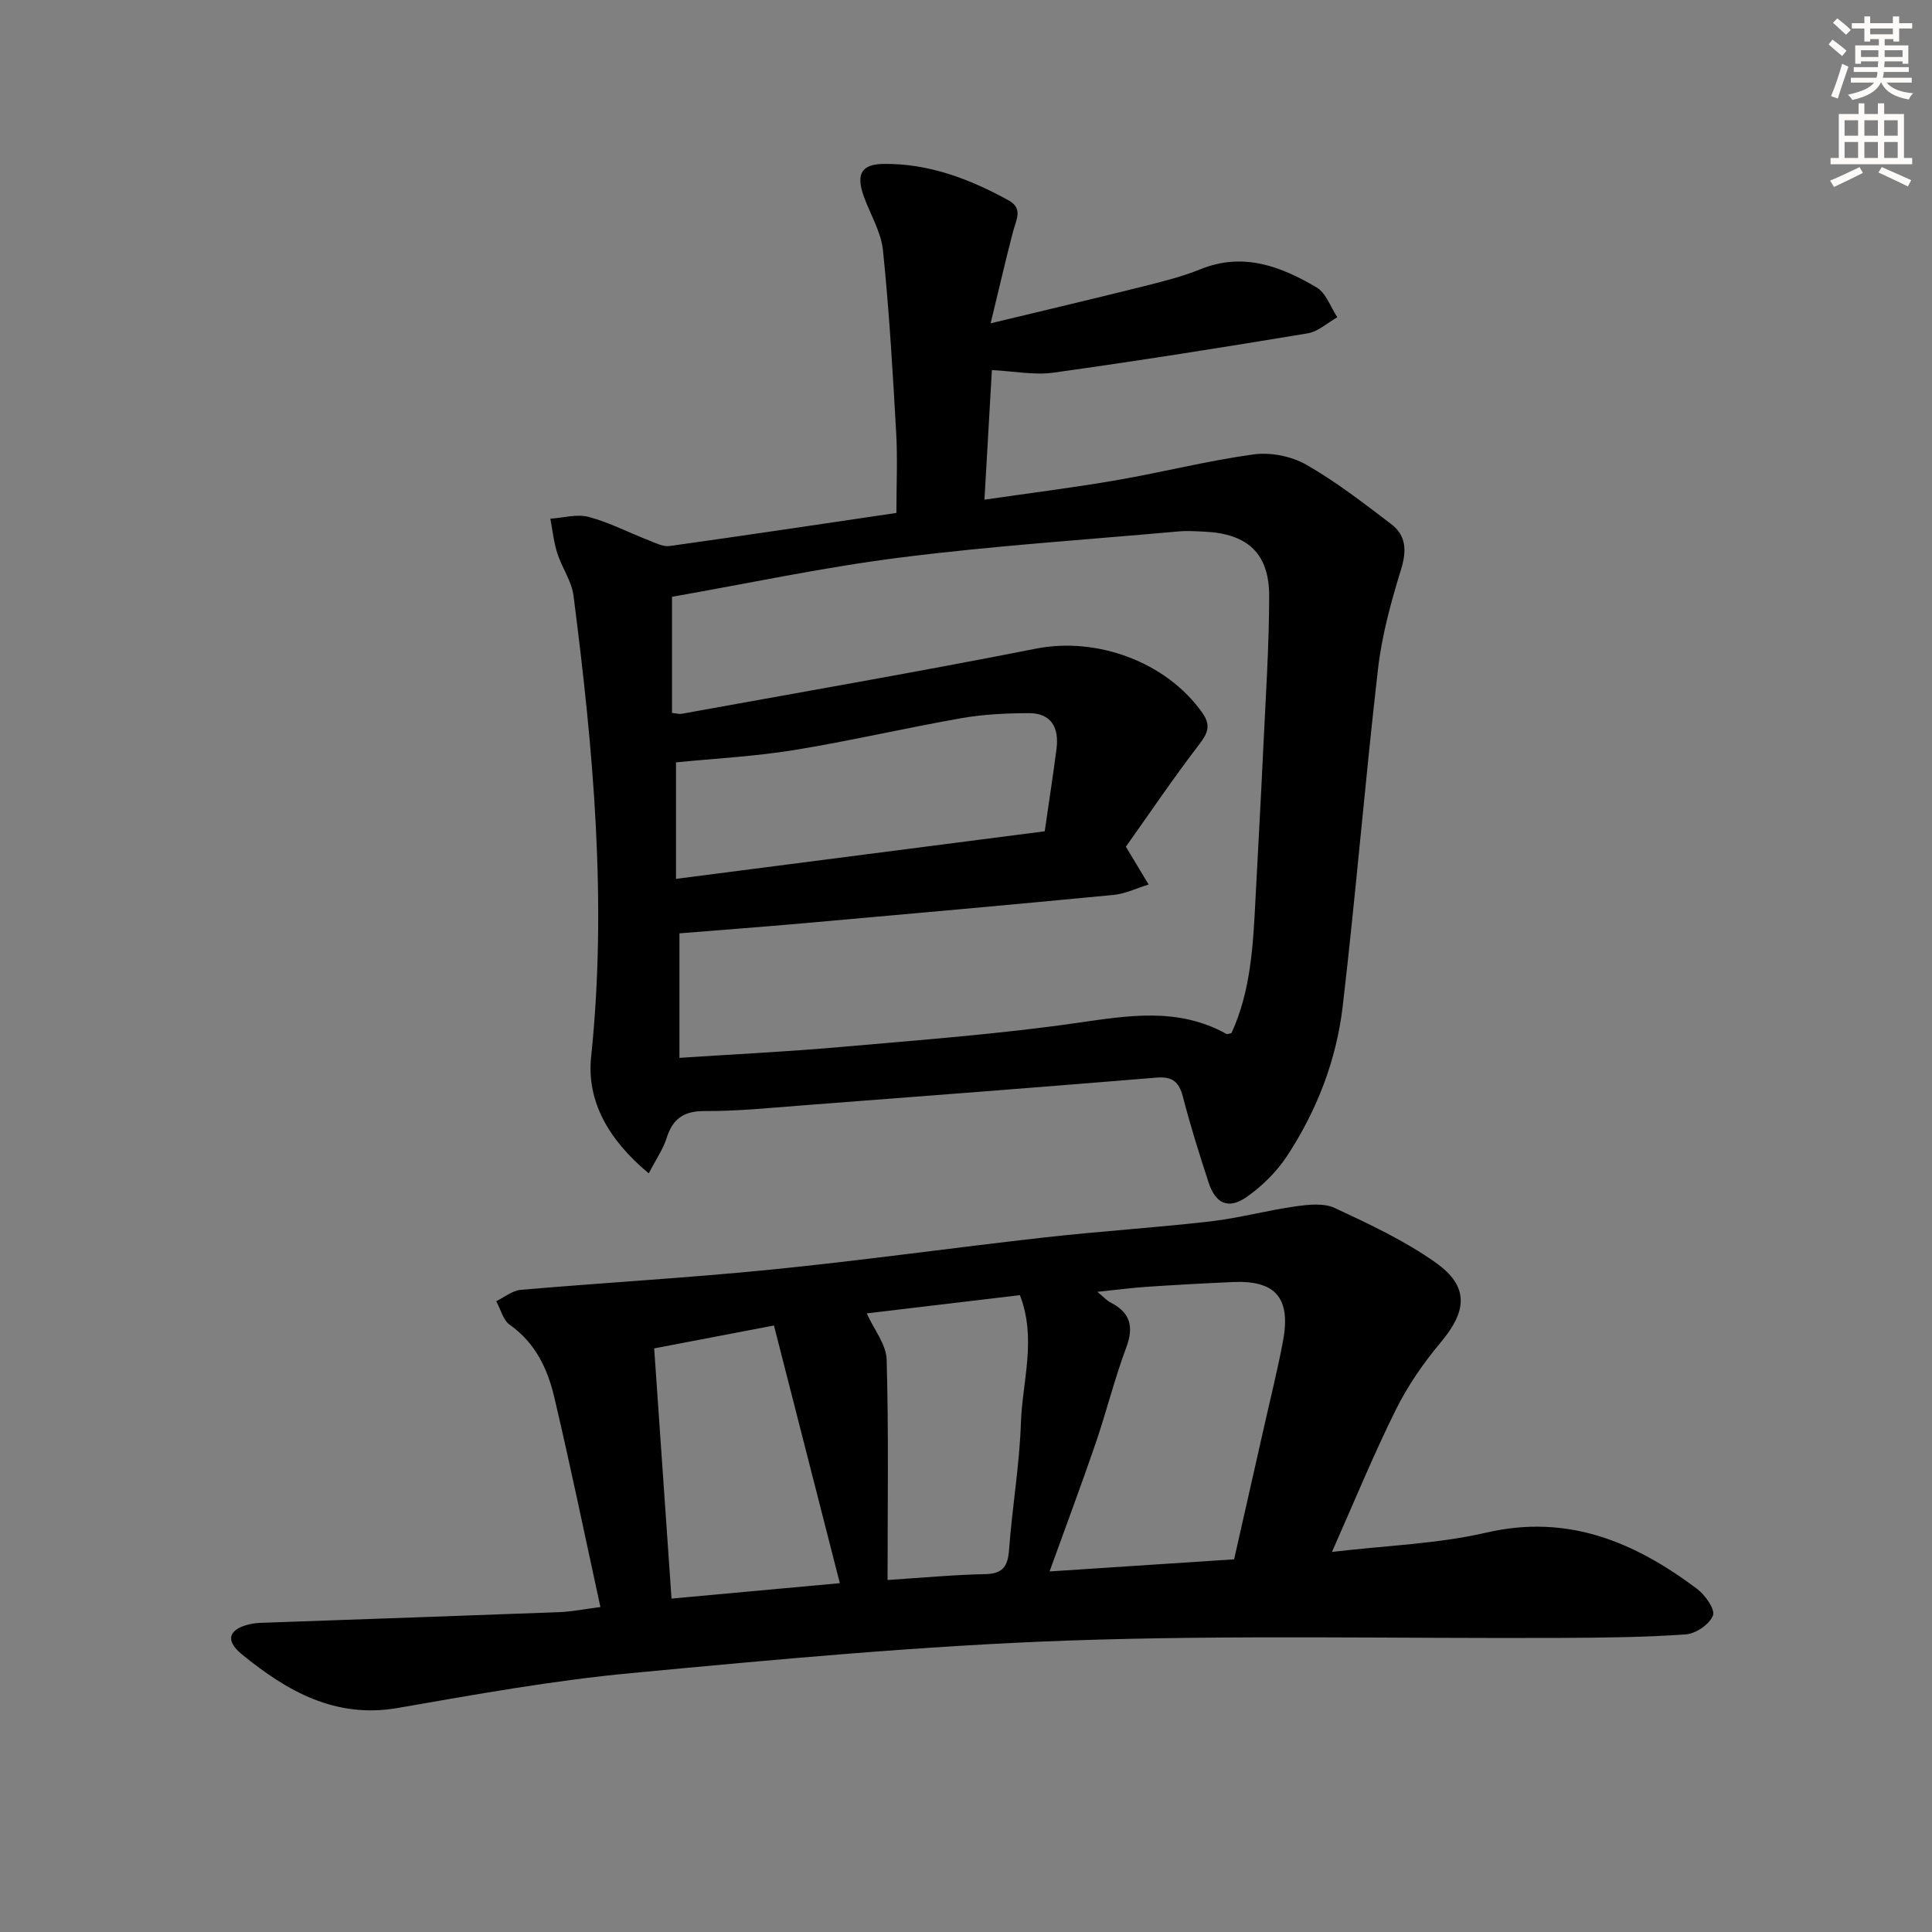<svg enable-background="new 0 0 400 400" viewBox="0 0 400 400" xmlns="http://www.w3.org/2000/svg"><rect x="0" y="0" width="400" height="400" fill="#808080" stroke="none"/><path d="m134.32 242.93c-8.29-6.89-12.91-14.9-11.93-24.16 3.36-32.05.42-63.76-3.65-95.45-.39-3.01-2.4-5.78-3.35-8.76-.74-2.31-.99-4.77-1.45-7.17 2.66-.17 5.5-1.02 7.94-.37 4.3 1.15 8.34 3.26 12.51 4.88 1.37.53 2.9 1.33 4.23 1.15 15.6-2.18 31.18-4.52 46.97-6.85 0-5.8.26-11.25-.05-16.67-.71-12.58-1.44-25.17-2.73-37.7-.39-3.82-2.63-7.45-3.97-11.18-1.62-4.51-.57-6.63 4-6.71 9.38-.15 17.9 3.1 25.99 7.55 3.08 1.69 1.5 4.15.89 6.53-1.53 5.87-2.89 11.79-4.62 18.92 11.46-2.76 21.52-5.13 31.54-7.63 4.02-1.01 8.08-2.02 11.91-3.57 8.85-3.58 16.63-.6 24.04 3.77 1.96 1.16 2.89 4.07 4.29 6.17-2.05 1.15-3.98 2.98-6.16 3.34-17.49 2.9-35.01 5.68-52.58 8.13-4.01.56-8.22-.3-12.78-.53-.5 8.69-1 17.42-1.54 26.83 9.51-1.38 18.49-2.5 27.39-4.04 9.47-1.63 18.82-4.03 28.33-5.33 3.52-.48 7.83.37 10.91 2.13 6.18 3.52 11.85 7.95 17.54 12.26 3.13 2.37 3.29 5.48 2.1 9.36-2.08 6.76-3.99 13.69-4.79 20.69-2.68 23.25-4.59 46.6-7.31 69.85-1.31 11.14-5.36 21.61-11.55 31.01-2.13 3.23-5.1 6.16-8.27 8.4-3.82 2.69-6.5 1.47-7.96-3-1.91-5.84-3.75-11.71-5.29-17.66-.81-3.11-2.14-4.29-5.49-4.01-24.51 2.02-49.04 3.9-73.56 5.77-6.63.51-13.28 1.19-19.91 1.15-4.39-.03-6.69 1.58-7.96 5.64-.72 2.26-2.15 4.3-3.68 7.26zm6.35-23.91c11.65-.77 22.41-1.29 33.13-2.23 16.38-1.45 32.8-2.66 49.06-4.99 10.69-1.53 21.01-3.32 31.03 2.25.21.12.59-.07 1.07-.15 4.02-8.74 4.48-18.19 4.97-27.65.54-10.46 1.13-20.91 1.62-31.37s1.2-20.93 1.22-31.39c.02-8.89-4.42-12.97-13.32-13.41-1.83-.09-3.68-.22-5.49-.05-19.19 1.72-38.44 2.98-57.54 5.4-15.91 2.01-31.65 5.39-47.29 8.13v24.04c1 .11 1.51.28 1.98.19 24.48-4.45 49-8.68 73.4-13.5 12.52-2.47 26.92 2.69 34.4 13.26 1.8 2.55 1.23 4.15-.59 6.52-5.5 7.19-10.58 14.7-15.22 21.23 1.99 3.31 3.35 5.57 4.71 7.83-2.44.74-4.84 1.93-7.32 2.16-21.33 2.05-42.68 3.96-64.02 5.85-8.7.77-17.42 1.42-25.8 2.1zm-.71-37.06c26.02-3.36 51.26-6.61 76.34-9.85.9-6.26 1.74-11.66 2.44-17.07.55-4.32-1.01-7.41-5.76-7.39-4.63.02-9.33.23-13.88 1.03-11.61 2.04-23.11 4.73-34.74 6.62-8.13 1.32-16.41 1.74-24.4 2.54z" fill="#000001"/><path d="m124.31 332.72c-3.27-15.01-6.21-29.29-9.56-43.47-1.38-5.85-3.92-11.25-9.21-14.97-1.39-.98-1.89-3.22-2.8-4.88 1.68-.81 3.32-2.2 5.06-2.35 17.37-1.5 34.79-2.48 52.13-4.22 18.83-1.89 37.59-4.53 56.4-6.64 11.39-1.28 22.85-2 34.24-3.31 5.92-.68 11.73-2.28 17.64-3.11 2.68-.38 5.87-.73 8.16.34 7.18 3.35 14.48 6.77 20.91 11.33 6.9 4.9 6.47 9.97 1.05 16.43-3.59 4.28-6.86 9.01-9.34 14-4.63 9.33-8.59 19-13.22 29.44 11.28-1.34 21.85-1.66 31.96-4 16.91-3.91 30.69 1.95 43.62 11.64 1.68 1.26 3.79 4.26 3.3 5.52-.7 1.81-3.54 3.77-5.59 3.91-8.62.61-17.28.69-25.92.73-33.99.15-68.02-.64-101.98.55-30.21 1.07-60.38 3.9-90.49 6.74-16.18 1.52-32.24 4.42-48.27 7.21-13 2.27-22.98-3.49-32.3-11.08-3.65-2.97-2.72-5.33 1.85-6.31 1.13-.24 2.31-.24 3.47-.28 20.12-.72 40.24-1.4 60.36-2.16 2.59-.1 5.19-.63 8.53-1.06zm131.2-9.88c2.14-9.48 4.16-18.36 6.16-27.25 1.34-5.97 2.83-11.91 3.96-17.92 1.67-8.92-1.52-12.62-10.3-12.24-5.97.26-11.93.59-17.89.99-3.15.21-6.29.63-10.24 1.04 1.4 1.15 1.95 1.81 2.66 2.17 4.13 2.09 4.96 4.98 3.31 9.38-2.43 6.5-4.1 13.29-6.35 19.87-2.94 8.58-6.13 17.07-9.52 26.47 13.22-.88 25.57-1.69 38.21-2.51zm-95.27-48.41c-8.52 1.63-16.41 3.14-24.8 4.74 1.22 17.55 2.39 34.49 3.59 51.8 12.01-1.1 23.13-2.12 34.85-3.19-4.61-18.02-9.02-35.29-13.64-53.35zm50.92-6.28c-11.08 1.32-22.08 2.62-31.72 3.77 1.52 3.35 4.04 6.42 4.13 9.56.43 15.03.19 30.07.19 45.64 7.33-.47 13.74-1.09 20.17-1.21 3.71-.07 4.74-1.62 4.99-5.09.64-8.76 2.16-17.48 2.45-26.24.3-8.66 3.29-17.4-.21-26.43z" fill="#000001"/><g fill="#fcfbfa"><path d="m378.6 9.2.8-1c.9.7 1.9 1.4 2.9 2.3l-.9 1.1c-1.1-.9-2-1.7-2.8-2.4zm.5 10.7c.9-2.1 1.6-4.3 2.3-6.7.4.2.8.4 1.3.6-.7 2.1-1.5 4.3-2.2 6.6zm.4-15.2.9-.9c1 .8 2 1.6 2.8 2.4l-1 1c-1-.9-1.9-1.8-2.7-2.5zm12.5-1.3h1.2v1.4h2.7v1.1h-2.7v2.7h-1.2v-.5h-1.8v1.3h4.9v3.8h-1.2v-.5h-3.7c0 .4-.1.9-.1 1.2h5.1v1h-5.2c0 .5-.1.9-.2 1.2h6v1h-5.2c1.1 1.3 2.9 2 5.5 2.2-.4.4-.7.8-.9 1.3-2.9-.5-4.8-1.6-5.7-3.5h-.1c-.8 1.7-2.7 2.9-5.9 3.6-.2-.4-.6-.8-.9-1.1 2.8-.6 4.6-1.4 5.4-2.5h-4.8v-1h5.3c.1-.3.2-.7.2-1.2h-4.9v-1h5c0-.4 0-.8.1-1.2h-3.6v.5h-1.2v-3.8h4.9v-1.3h-1.8v.5h-1.2v-2.7h-2.6v-1.1h2.6v-1.4h1.2v1.4h4.7v-1.4zm-6.7 8.4h3.6c0-.4 0-.9 0-1.4h-3.6zm1.9-4.7h4.7v-1.2h-4.7zm6.7 3.3h-3.7v1.4h3.7z"/><path d="m384.7 21.4h1.3v2.2h2.8v-2.2h1.3v2.2h4.1v9.1h1.7v1.3h-16.9v-1.3h1.7v-9.1h4.1v-2.2zm.3 13.2.7 1.2c-1.8.9-3.8 1.9-6 2.9-.2-.4-.5-.8-.8-1.3 2.4-1 4.4-2 6.1-2.8zm-3.1-6.5h2.8v-3.2h-2.8zm0 4.6h2.8v-3.3h-2.8zm4.1-4.6h2.8v-3.2h-2.8zm0 4.6h2.8v-3.3h-2.8zm3.6 1.9c2.1.9 4.1 1.8 6.1 2.7l-.7 1.3c-2.2-1.1-4.2-2-6.1-2.9zm3.3-9.7h-2.8v3.2h2.8zm-2.8 7.8h2.8v-3.3h-2.8z"/></g></svg>
